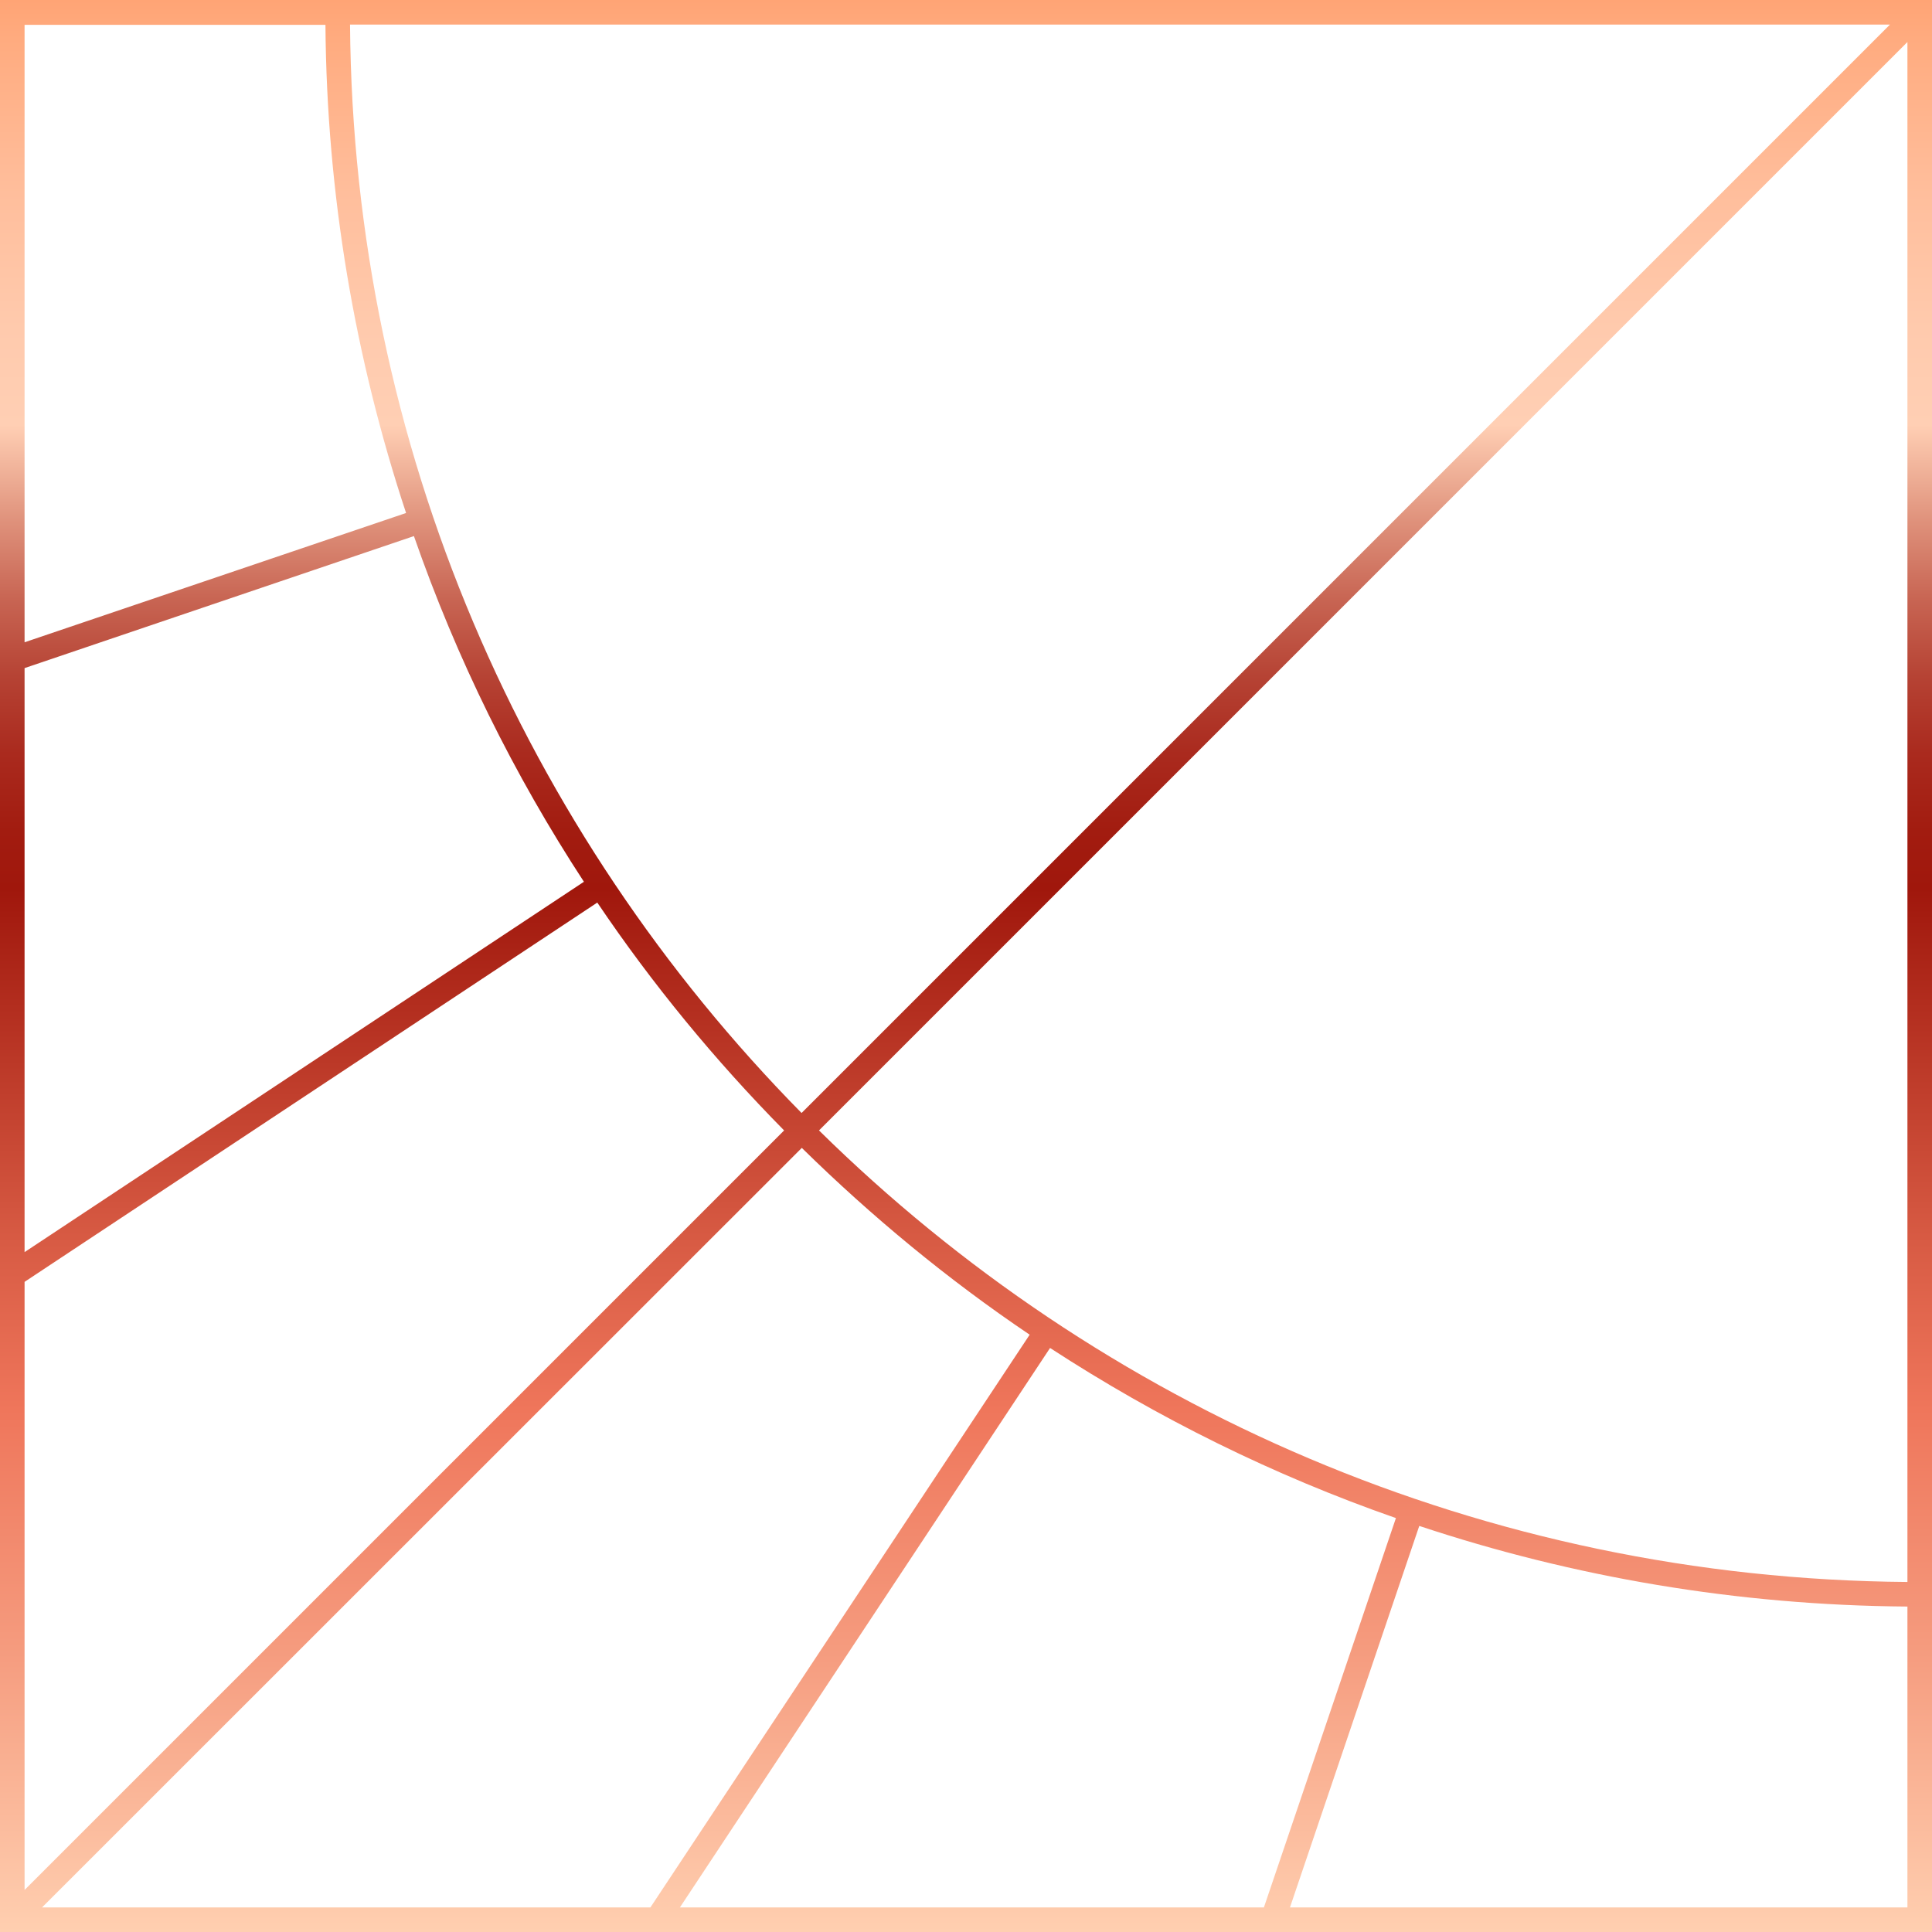 <svg width="82" height="82" viewBox="0 0 82 82" fill="none" xmlns="http://www.w3.org/2000/svg">
<g clip-path="url(#clip0_331_4446)">
<path d="M82 82L1.5442e-06 82L-2.04013e-06 5.12853e-06L82 1.5442e-06L82 82ZM53.644 80.957L59.247 64.432C54.041 62.616 49.117 60.175 44.568 57.212L28.857 80.957L53.644 80.957ZM34.761 47.979C46.675 59.716 62.981 67.008 80.957 67.144L80.957 1.784L34.761 47.979ZM27.605 80.957L43.702 56.649C40.238 54.312 37.004 51.641 34.031 48.72L1.784 80.957L27.605 80.957ZM33.28 47.979C30.348 45.006 27.688 41.772 25.351 38.308L1.043 54.406L1.043 80.216L33.28 47.979ZM24.788 37.432C21.814 32.883 19.384 27.97 17.568 22.753L1.043 28.356L1.043 53.144L24.788 37.422L24.788 37.432ZM34.021 47.239L80.216 1.043L14.856 1.043C14.992 19.019 22.284 35.325 34.021 47.239ZM80.957 68.187C73.727 68.135 66.768 66.935 60.238 64.765L54.75 80.957L80.957 80.957L80.957 68.187ZM1.043 27.26L17.235 21.773C15.075 15.242 13.865 8.283 13.813 1.054L1.043 1.054L1.043 27.26Z" fill="url(#paint0_linear_331_4446)"/>
</g>
<defs>
<linearGradient id="paint0_linear_331_4446" x1="40.982" y1="82" x2="40.982" y2="1.79294e-06" gradientUnits="userSpaceOnUse">
<stop stop-color="#FFCFB0"/>
<stop offset="0.15" stop-color="#F59A7D"/>
<stop offset="0.27" stop-color="#EF765B"/>
<stop offset="0.36" stop-color="#D75A43"/>
<stop offset="0.54" stop-color="#A0170C"/>
<stop offset="0.57" stop-color="#A21C10"/>
<stop offset="0.61" stop-color="#AA2A1E"/>
<stop offset="0.65" stop-color="#B64334"/>
<stop offset="0.69" stop-color="#C86553"/>
<stop offset="0.73" stop-color="#DF917B"/>
<stop offset="0.78" stop-color="#FFCFB4"/>
<stop offset="0.83" stop-color="#FFCAAD"/>
<stop offset="0.9" stop-color="#FFBE9C"/>
<stop offset="0.98" stop-color="#FFAB7F"/>
<stop offset="1" stop-color="#FFA475"/>
</linearGradient>
<clipPath id="clip0_331_4446">
<rect width="82" height="82" fill="white" transform="matrix(-4.37114e-08 -1 -1 4.37114e-08 82 82)"/>
</clipPath>
</defs>
</svg>
